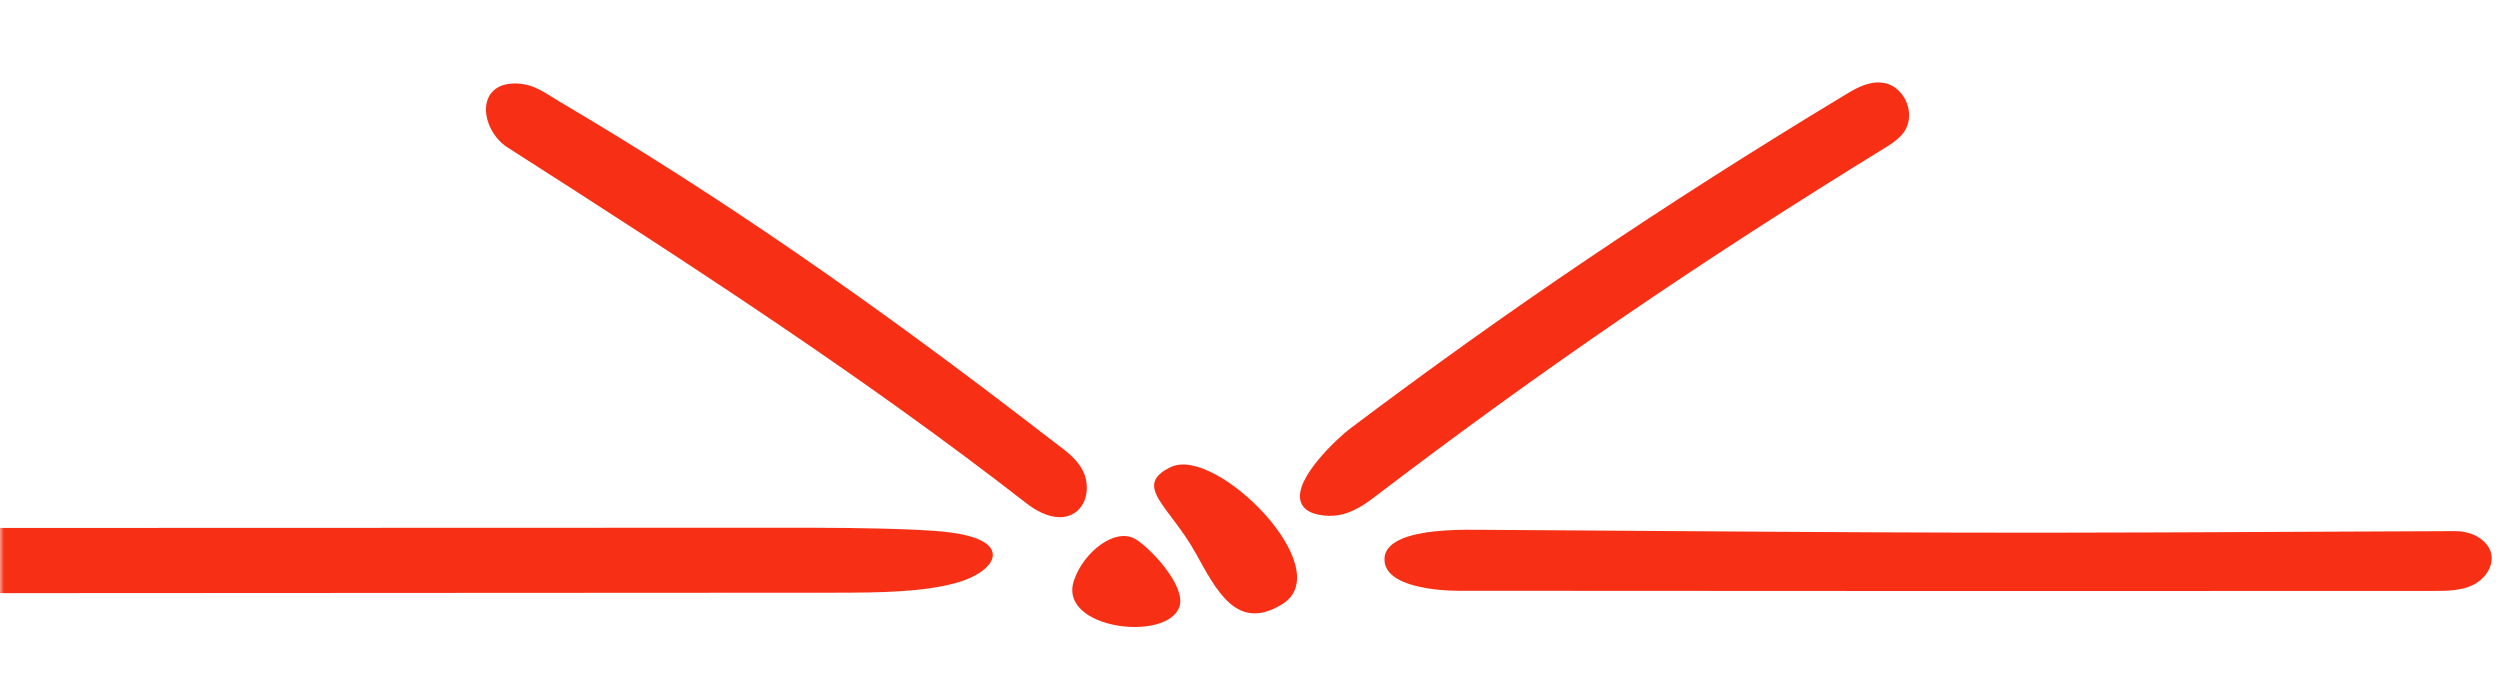 <svg width="303" height="84" viewBox="0 0 303 84" fill="none" xmlns="http://www.w3.org/2000/svg">
<mask id="mask0_316_475" style="mask-type:alpha" maskUnits="userSpaceOnUse" x="0" y="0" width="303" height="84">
<rect width="303" height="84" fill="#D9D9D9"/>
</mask>
<g mask="url(#mask0_316_475)">
<path d="M-250.183 67.986C-250.8 64.324 -235.566 64.067 -229.254 64.057C-62.584 64.028 -72.337 63.988 94.333 63.959C100.005 63.959 105.699 63.959 111.347 64.225C113.933 64.353 116.71 64.57 118.537 65.34C122.025 66.801 120.032 69.496 115.903 70.641C111.774 71.786 106.483 71.825 101.523 71.835C-68.184 71.904 -61.469 71.983 -231.176 72.052C-236.966 72.052 -248.379 71.49 -250.017 68.528C-250.112 68.341 -250.183 68.153 -250.207 67.976L-250.183 67.986Z" fill="#F72F14"/>
<path d="M170.066 65.235C172.929 64.102 177.658 64.201 179.307 64.21C239.752 64.615 237.107 64.669 297.552 64.372C298.675 64.372 299.808 64.66 300.705 65.334C303.133 67.169 301.756 69.894 299.762 70.883C298.313 71.602 296.619 71.62 294.997 71.62C234.552 71.638 237.188 71.638 176.743 71.602C174.559 71.602 167.674 71.207 167.801 67.708C167.837 66.539 168.761 65.757 170.075 65.235H170.066Z" fill="#F72F14"/>
<path d="M130.159 70.37C131.291 66.944 135.178 63.832 137.669 65.37C139.608 66.566 143.757 71.108 142.951 73.518C141.492 77.87 128.202 76.27 130.159 70.37Z" fill="#F72F14"/>
<path d="M141.918 56.602C147.372 53.985 162.32 68.949 155.417 73.221C149.926 76.62 147.471 71.629 144.908 67.025C141.719 61.305 137.207 58.868 141.909 56.602H141.918Z" fill="#F72F14"/>
<path d="M128.428 62.681C126.888 62.681 125.375 61.755 124.378 60.981C104.991 45.9 84.426 32.527 61.487 17.851C59.485 16.565 58.38 13.813 59.141 11.96C59.422 11.268 60.219 10.117 62.429 10.117C62.638 10.117 62.864 10.126 63.091 10.153C64.567 10.288 65.817 11.07 67.022 11.825C67.294 11.996 67.566 12.167 67.838 12.329C86.981 23.624 105.353 36.26 127.422 53.319C127.64 53.49 127.857 53.652 128.075 53.814C129.307 54.74 130.584 55.694 131.273 57.114C132.124 58.868 131.807 61.377 129.977 62.321C129.506 62.564 128.981 62.69 128.419 62.69L128.428 62.681Z" fill="#F72F14"/>
<path d="M161.188 62.529C159.194 62.475 158.008 61.899 157.654 60.811C156.73 57.96 162.42 52.87 163.507 52.043C182.613 37.636 201.53 24.866 223.037 11.853L223.363 11.655C224.641 10.873 226.09 9.991 227.621 9.991C227.911 9.991 228.192 10.018 228.473 10.081C229.17 10.234 229.814 10.621 230.321 11.196C231.526 12.554 231.734 14.596 230.792 15.954C230.357 16.583 229.723 17.141 228.817 17.698C205.643 31.943 186.971 44.713 166.379 60.397C165.183 61.306 163.362 62.511 161.332 62.511H161.197L161.188 62.529Z" fill="#F72F14"/>
</g>
</svg>
